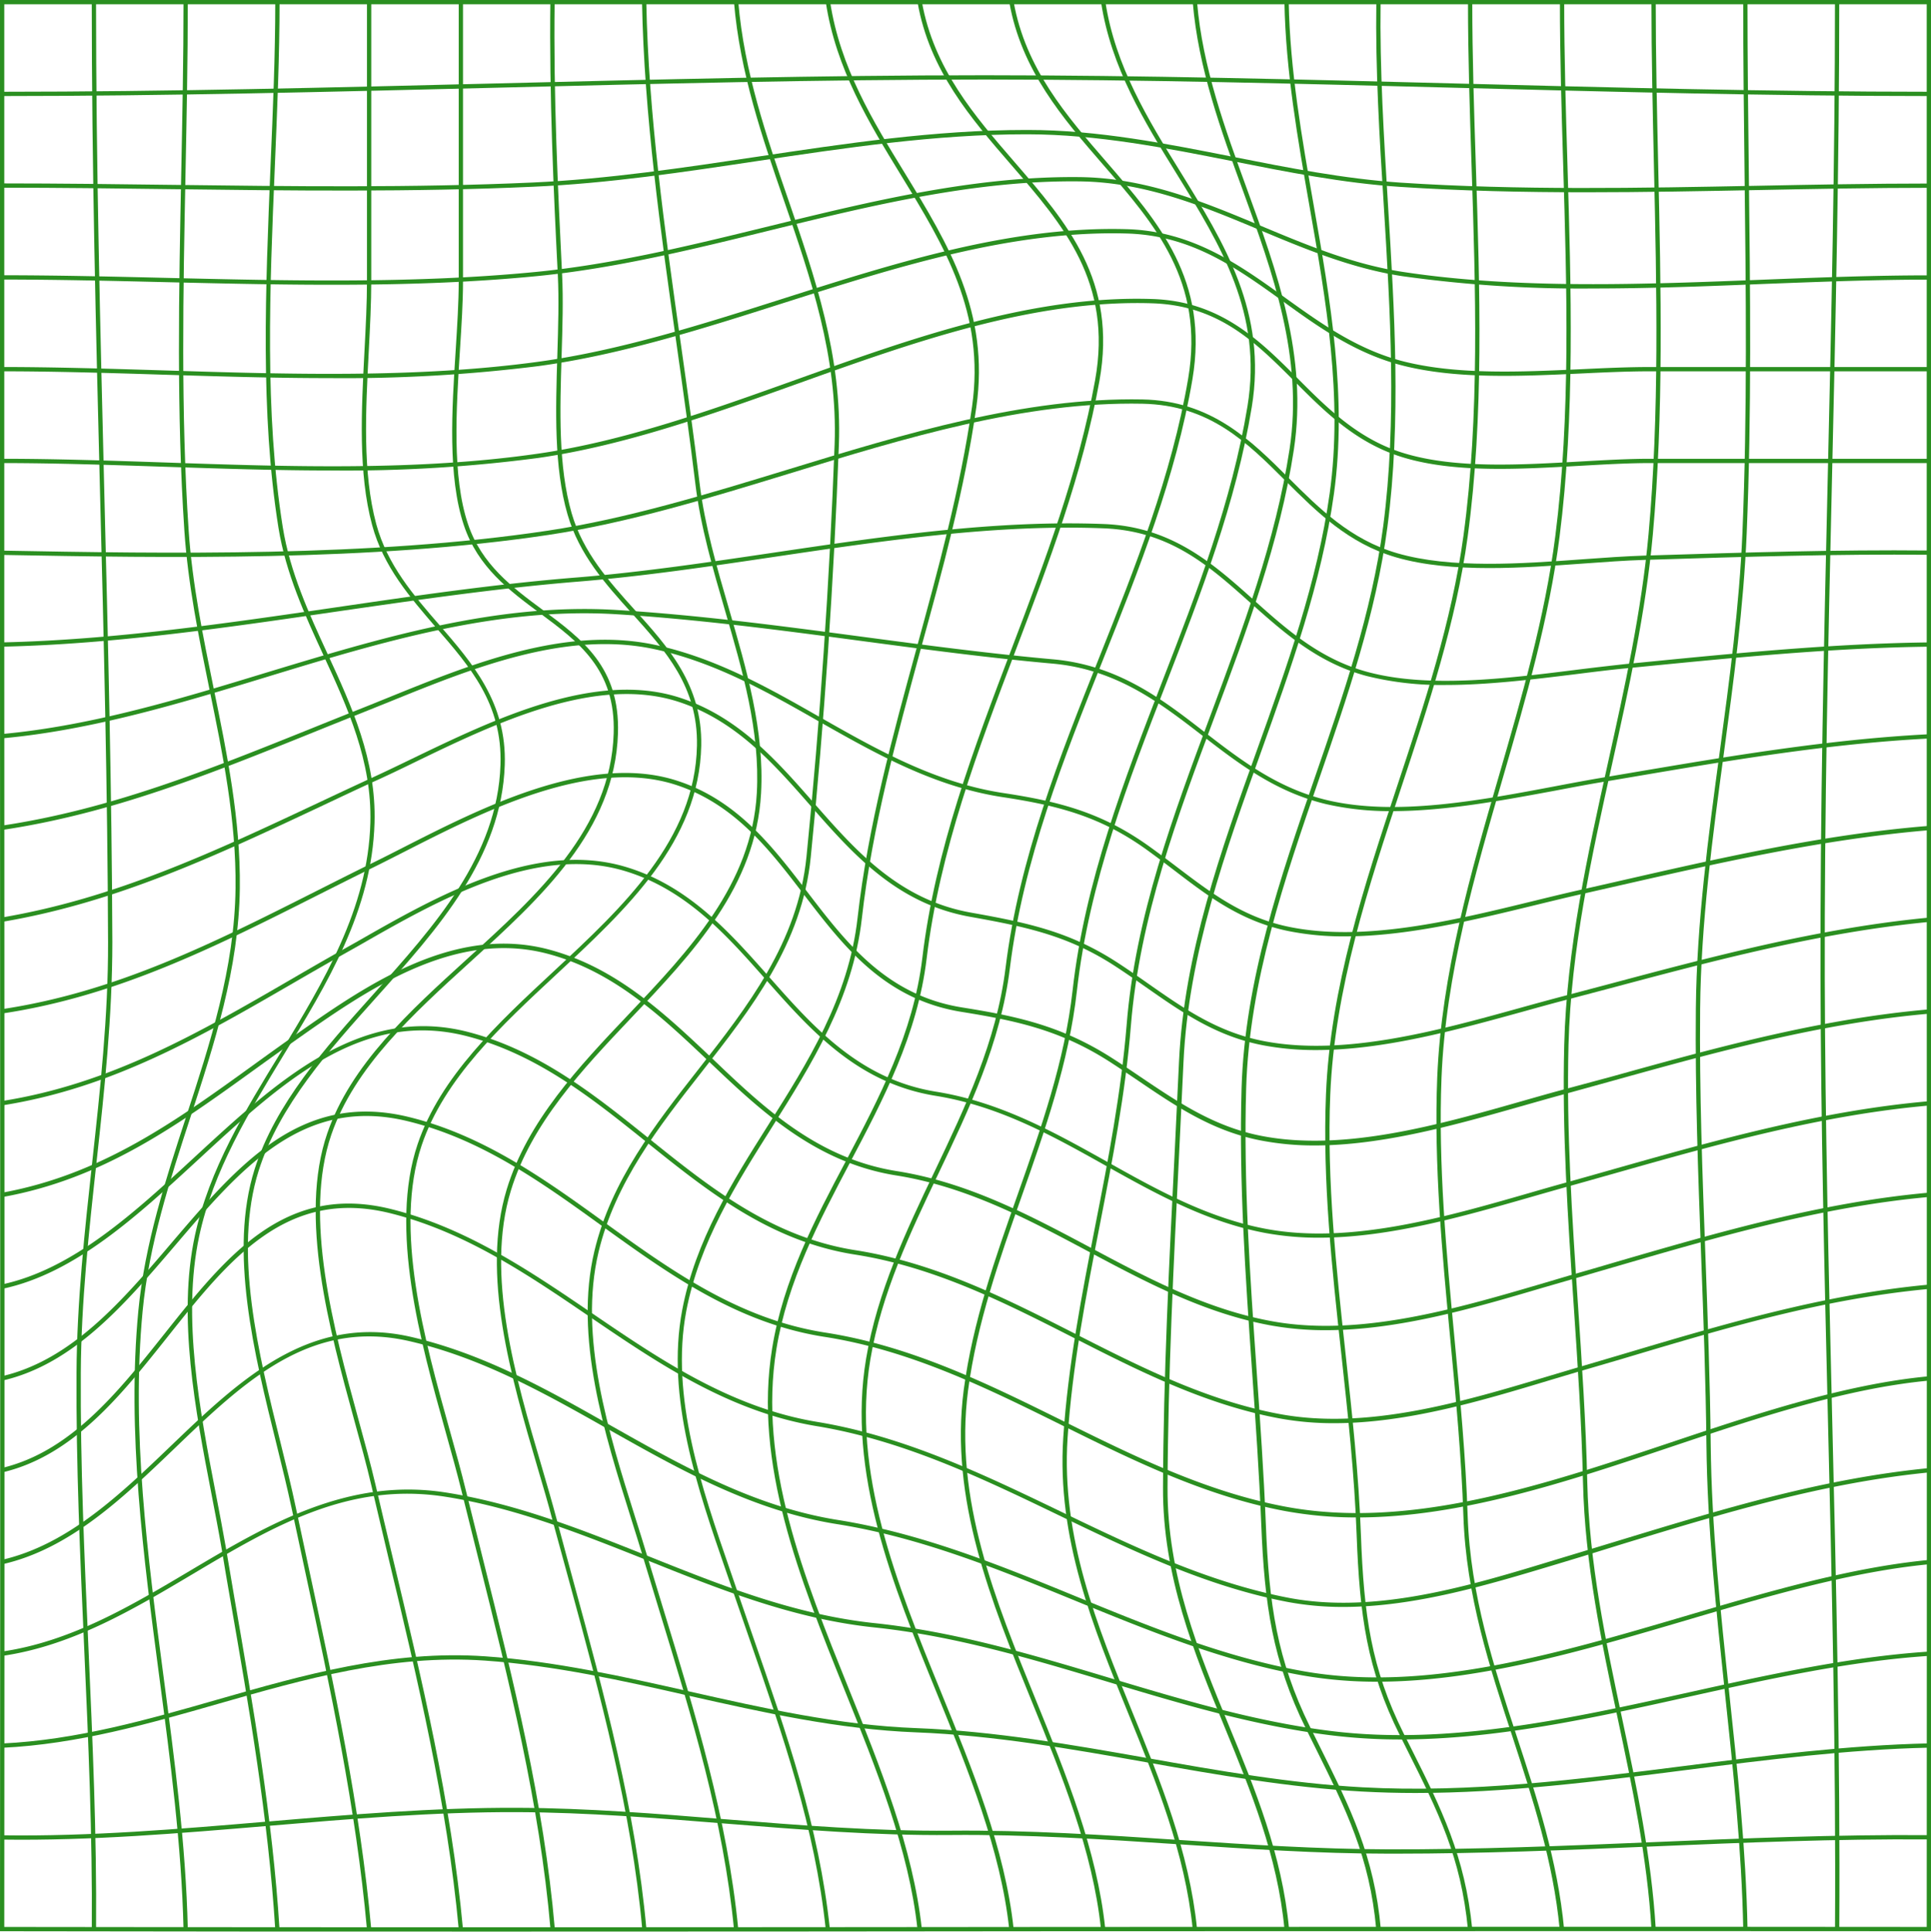 <?xml version="1.0" encoding="UTF-8" standalone="no"?><svg xmlns="http://www.w3.org/2000/svg" xmlns:xlink="http://www.w3.org/1999/xlink" data-name="Layer 1" fill="#2a8f20" height="451.1" preserveAspectRatio="xMidYMid meet" version="1" viewBox="30.5 30.5 451.0 451.1" width="451" zoomAndPan="magnify"><g id="change1_1"><path d="M148,481.58c-39,0-78.13,0-117-.08h-.5V481c.08-100,.05-201.67,0-300q0-75,0-150v-.5h451V31q0,75,0,150c0,98.33,0,200,0,300v.5H481c-66.9-.05-134.92,0-200.69,0C236.77,481.55,192.44,481.58,148,481.58ZM31.5,480.5c82.94.13,167.26.08,248.8,0,65.62,0,133.46-.08,200.2,0,.06-99.84,0-201.34,0-299.5q0-74.75,0-149.5H31.5q0,74.75,0,149.5C31.55,279.17,31.58,380.66,31.5,480.5Z"/></g><g id="change1_2"><path d="M481,52.93c-36.81,0-74.2-1-110.35-1.93s-73.44-1.93-110.14-1.93c-38.21,0-77.07,1-114.66,1.93S69.3,52.93,31,52.93v-1c38.29,0,77.2-1,114.82-1.93s76.47-1.93,114.69-1.93c36.71,0,74.05,1,110.16,1.93S444.21,51.93,481,51.93Z"/></g><g id="change1_3"><path d="M400.93,75.4c-14.55,0-29.12-.31-43.46-1.26-13.26-.87-26.39-3.48-39.09-6-15.48-3.07-31.5-6.24-47.78-6.28h-.49c-21.09,0-42.26,3.18-62.75,6.25-17.09,2.57-34.77,5.23-52.35,6-28,1.28-56.7.91-84.43.56-13-.17-26.42-.34-39.58-.34v-1c13.17,0,26.6.17,39.59.34,27.72.35,56.37.72,84.38-.55,17.52-.8,35.17-3.45,52.25-6,20.51-3.08,41.72-6.27,62.89-6.27h.49c16.38,0,32.44,3.22,48,6.3,12.67,2.51,25.77,5.1,39,6,27.58,1.82,56,1.27,83.56.73,13.12-.26,26.68-.52,39.9-.52v1c-13.21,0-26.77.26-39.88.52S414.41,75.4,400.93,75.4Z"/></g><g id="change1_4"><path d="M402.61,97.87A299.77,299.77,0,0,1,358.08,95c-11.87-1.8-22.78-6.36-33.34-10.78-13.11-5.49-26.68-11.16-41.94-11.36-24.42-.33-48.91,5.67-72.56,11.47C192.42,88.71,174,93.23,155.7,95c-28.38,2.77-57.91,2.07-86.46,1.39-12.59-.3-25.6-.61-38.24-.61v-1c12.65,0,25.67.31,38.27.61,28.52.68,58,1.38,86.33-1.38,18.23-1.78,36.62-6.29,54.41-10.65,23.71-5.81,48.2-11.81,72.8-11.5,15.46.2,29.11,5.91,42.32,11.44,10.5,4.39,21.36,8.93,33.1,10.71,26.9,4.07,56.13,2.91,84.4,1.79,12.74-.5,25.9-1,38.37-1v1c-12.45,0-25.6.52-38.33,1C429.42,97.34,416,97.87,402.61,97.87Z"/></g><g id="change1_5"><path d="M107.47,118.8c-13,0-25.94-.4-38.74-.8-12.46-.39-25.35-.79-37.73-.79v-1c12.4,0,25.29.41,37.76.79,29,.91,59.05,1.84,87.33-2,19-2.58,38.48-8.77,57.27-14.75,26.21-8.35,53.33-17,80.29-16.23,15.35.43,26.36,8.34,37,16,8.45,6.07,17.18,12.34,28.14,15,12.38,3,26.8,2.35,40.75,1.71,5.71-.27,11.1-.52,16.29-.52H481v1H415.83c-5.17,0-10.55.25-16.25.52-14,.64-28.5,1.31-41-1.74-11.14-2.71-20-9-28.48-15.16-11-7.91-21.41-15.38-36.44-15.8-26.84-.76-53.84,7.86-80,16.18-18.83,6-38.3,12.2-57.44,14.79A364.83,364.83,0,0,1,107.47,118.8Z"/></g><g id="change1_6"><path d="M108,140.37c-13,0-26.17-.44-39.08-.87-12.54-.42-25.49-.86-37.9-.86v-1c12.42,0,25.39.44,37.93.86,29,1,59.05,2,87.15-2.05,20.11-2.88,40.57-10.21,60.35-17.29,27.12-9.71,55.14-19.75,83.22-18.83,15.93.53,25.06,9.68,33.89,18.52,7.07,7.09,14.38,14.42,25.26,17.61,11.77,3.46,26.47,2.63,40.69,1.82,5.8-.33,11.27-.64,16.34-.64H481v1H415.83c-5,0-10.5.31-16.28.64-14.31.81-29.1,1.65-41-1.86-11.12-3.26-18.53-10.68-25.69-17.86-9.09-9.11-17.67-17.72-33.21-18.23-27.85-.91-55.82,9.09-82.85,18.77-19.83,7.1-40.34,14.44-60.55,17.34A342.4,342.4,0,0,1,108,140.37Z"/></g><g id="change1_7"><path d="M378.37,163.16c-7.75,0-15.28-.61-21.82-2.51C345.39,157.4,338,150,330.8,142.84c-9.14-9.13-17.79-17.75-33.5-18.06-27.41-.55-55.4,8-82.47,16.32-18.52,5.67-37.66,11.53-56.25,14.32-41.37,6.21-89.18,5.36-127.6,4.67l0-1c38.38.69,86.14,1.54,127.43-4.66,18.51-2.78,37.62-8.63,56.1-14.28,27.16-8.32,55.26-16.89,82.79-16.37,16.12.32,25.31,9.49,34.19,18.35,7.08,7.07,14.41,14.38,25.32,17.56,12.55,3.65,28.9,2.47,43.33,1.42,5.08-.37,9.88-.71,14.35-.86l2.08-.06c21.11-.66,42.93-1.34,64.43-1.13v1c-21.48-.21-43.29.47-64.38,1.13l-2.09.06c-4.45.14-9.24.49-14.31.86C393.19,162.62,385.68,163.16,378.37,163.16Z"/></g><g id="change1_8"><path d="M368.21,190.46a72.09,72.09,0,0,1-18.58-2.11c-11.38-3.06-19.31-10.16-27-17-9.68-8.67-18.83-16.85-34.32-17.47-25.27-1-51.57,2.9-77,6.67-15.11,2.24-30.74,4.56-45.82,5.78-18.81,1.53-37.94,4.33-56.44,7-25.58,3.74-52,7.61-78.07,8.19l0-1c26-.58,52.4-4.44,77.94-8.18,18.52-2.71,37.67-5.51,56.51-7,15-1.22,30.66-3.54,45.76-5.78,25.47-3.77,51.81-7.68,77.18-6.68,15.85.63,25.56,9.32,34.95,17.73,7.58,6.78,15.42,13.8,26.57,16.81,14.19,3.82,32.27,1.56,48.21-.43,4.27-.54,8.3-1,12.13-1.42l4.57-.45c21.63-2.13,44-4.33,66.2-4.6l0,1c-22.17.27-44.51,2.47-66.12,4.6l-4.57.45c-3.82.37-7.84.87-12.11,1.41C388.57,189.16,378.13,190.46,368.21,190.46Z"/></g><g id="change1_9"><path d="M355.7,219.92a67,67,0,0,1-15.46-1.63c-11.82-2.81-20.55-9.55-29-16.07-9.82-7.58-20-15.42-34.91-16.75s-30-3.34-44.57-5.28c-18.77-2.5-38.19-5.07-57.32-6.25-28-1.7-55.2,6.59-81.53,14.62C72.85,194.68,52.1,201,31.05,202.92l-.09-1C51.9,200,72.6,193.71,92.62,187.6c26.42-8,53.74-16.38,81.88-14.65,19.17,1.17,38.6,3.75,57.39,6.25,14.59,1.94,29.68,3.94,44.53,5.27,15.22,1.36,25.5,9.29,35.43,17,8.36,6.45,17,13.13,28.62,15.89,16,3.79,35.72.07,53.13-3.22,3.84-.73,7.46-1.41,10.95-2l6.91-1.17c22.63-3.83,46-7.8,69.51-9l0,1c-23.42,1.2-46.79,5.16-69.39,9l-6.92,1.17c-3.47.58-7.09,1.27-10.93,2C381.55,217.39,368.17,219.92,355.7,219.92Z"/></g><g id="change1_10"><path d="M344.58,249.17a65,65,0,0,1-13.36-1.28c-10.88-2.27-18.44-8-26.45-14.13-2.15-1.64-4.38-3.33-6.7-5-10.55-7.5-20.2-10.11-33.29-12.09-16.12-2.43-29.86-10.24-43.16-17.78-12-6.84-24.48-13.91-38.55-16.85-20.59-4.3-42.39,4.55-61.63,12.36l-6.82,2.74q-5.58,2.22-11.11,4.46c-24.09,9.71-46.84,18.87-72.42,22.71l-.15-1c25.46-3.82,48.16-13,72.19-22.65q5.53-2.24,11.12-4.46c2.24-.88,4.51-1.81,6.81-2.74,19.37-7.86,41.33-16.77,62.21-12.41,14.23,3,26.74,10.08,38.85,17,13.21,7.5,26.87,15.26,42.8,17.66,13.25,2,23,4.65,33.73,12.26,2.33,1.66,4.57,3.36,6.73,5,7.91,6,15.39,11.72,26,13.94,17.59,3.68,38.68-1.45,57.29-6,3.63-.89,7.05-1.72,10.37-2.47l9.06-2.06c23.62-5.39,48-11,72.8-13l.09,1c-24.7,2.08-49.08,7.64-72.66,13l-9.06,2.06c-3.32.75-6.74,1.59-10.36,2.47C374.74,245.36,359.09,249.17,344.58,249.17Z"/></g><g id="change1_11"><path d="M337.94,275.72a65.56,65.56,0,0,1-12.53-1.13c-10.92-2.13-18.86-7.68-27.27-13.56-2.25-1.58-4.58-3.2-7-4.78-10.93-7.15-20.56-9.25-34-11.64-17.26-3.07-27.49-14.73-37.38-26-8.55-9.76-17.39-19.84-30.74-24.2-19.34-6.32-42.9,5-61.82,14.18-3,1.47-5.89,2.85-8.61,4.09-4.43,2-8.83,4.11-13.22,6.17-24.53,11.53-47.7,22.42-74.3,26.92l-.17-1c26.47-4.48,49.58-15.34,74.05-26.84,4.38-2.06,8.79-4.13,13.22-6.16,2.71-1.25,5.57-2.63,8.59-4.09,19.09-9.21,42.84-20.68,62.57-14.23,13.61,4.44,22.55,14.63,31.19,24.49,9.77,11.15,19.88,22.68,36.79,25.69,13.56,2.41,23.27,4.53,34.37,11.79,2.42,1.58,4.75,3.21,7,4.79,8.32,5.82,16.18,11.31,26.9,13.4,18.83,3.66,40.83-2.43,60.23-7.81,3.35-.93,6.52-1.8,9.61-2.61l11-2.91c24.09-6.42,49-13.06,74.53-15.48l.1,1c-25.44,2.42-50.32,9.05-74.37,15.46l-11,2.9c-3.09.81-6.25,1.69-9.6,2.62C370.75,271,353.77,275.72,337.94,275.72Z"/></g><g id="change1_12"><path d="M337.52,298A65.71,65.71,0,0,1,325,296.84c-11.23-2.16-19.72-7.89-28.72-14-2.19-1.48-4.45-3-6.75-4.48-11.65-7.44-22.07-9.56-34.48-11.56-18.06-2.92-27.59-15.37-36.81-27.41-7.94-10.38-16.15-21.11-29.82-25.58-20-6.53-45,6.2-63.24,15.48-2.49,1.27-4.89,2.49-7.15,3.61-4.4,2.16-8.82,4.39-13.1,6.54-24.15,12.18-47,23.69-73.82,27.73l-.15-1c26.69-4,49.44-15.49,73.52-27.63,4.28-2.16,8.7-4.39,13.1-6.55,2.27-1.11,4.66-2.33,7.15-3.6,18.42-9.37,43.65-22.2,64-15.54,14,4.56,22.27,15.42,30.31,25.92,9.1,11.89,18.5,24.18,36.17,27,12.52,2,23,4.17,34.85,11.71,2.32,1.48,4.59,3,6.78,4.49,8.91,6,17.32,11.69,28.35,13.81,19.23,3.71,41.43-2.61,61-8.19,3-.86,5.93-1.69,8.77-2.46L406.62,282c24-6.67,48.8-13.56,74.33-15.77l.09,1c-25.45,2.21-50.21,9.09-74.15,15.74q-5.82,1.62-11.66,3.22c-2.83.77-5.76,1.61-8.76,2.46C370.9,293.07,353.67,298,337.52,298Z"/></g><g id="change1_13"><path d="M338.57,319.54a68.25,68.25,0,0,1-12.43-1.08c-13.86-2.57-25.88-9.3-37.5-15.8-12.17-6.82-24.76-13.87-39.6-16.25-18.26-2.94-29.13-15.23-39.64-27.11-9.14-10.35-18.6-21.05-32.89-25.37-20.79-6.29-43.68,6.8-62.07,17.33l-4,2.25q-5.55,3.15-11,6.31c-22,12.74-42.72,24.77-68.41,28.82l-.16-1c25.51-4,46.18-16,68.07-28.69,3.62-2.11,7.27-4.22,11-6.32l4-2.25C132.5,239.77,155.6,226.56,176.8,233c14.56,4.41,24.11,15.21,33.35,25.66,10.39,11.76,21.14,23.91,39,26.79,15,2.41,27.68,9.51,39.93,16.36,11.55,6.47,23.49,13.15,37.2,15.69,19.6,3.64,41.84-2.76,61.46-8.41,2.72-.79,5.39-1.56,8-2.28q5.7-1.59,11.35-3.2c23.81-6.74,48.43-13.71,73.82-15.93l.09,1c-25.3,2.22-49.87,9.17-73.64,15.91-3.77,1.06-7.55,2.14-11.35,3.19q-3.9,1.1-8,2.28C372.37,314.54,355,319.54,338.57,319.54Z"/></g><g id="change1_14"><path d="M340.15,341.14a71.83,71.83,0,0,1-12.55-1.06c-15.63-2.79-29.5-10.18-42.91-17.33-13.95-7.44-28.37-15.13-44.88-17.75C221,302,208.25,290,196,278.33c-10.88-10.31-22.13-21-37.54-25.08-22-5.85-42.65,8.7-59.24,20.4-3,2.13-6,4.28-8.93,6.39-18.35,13.25-35.68,25.77-59.17,30l-.17-1c23.25-4.22,40.5-16.67,58.76-29.85q4.39-3.18,8.93-6.4c16.76-11.82,37.61-26.52,60.08-20.54,15.65,4.17,27,14.92,38,25.31C208.83,289.14,221.42,301.07,240,304c16.68,2.65,31.17,10.38,45.19,17.85,13.34,7.12,27.15,14.48,42.62,17.24,20.31,3.62,42.72-2.93,62.49-8.72l6.74-2q5.53-1.57,11-3.19c23.5-6.83,47.79-13.9,72.91-16.15l.09,1c-25,2.25-49.27,9.3-72.72,16.12q-5.51,1.6-11,3.2l-6.74,1.95C374.66,336,357.07,341.14,340.15,341.14Z"/></g><g id="change1_15"><path d="M342.11,362.86a69.9,69.9,0,0,1-13-1.16c-17.28-3.24-32.86-11.16-47.93-18.83-15.92-8.1-32.39-16.48-51-19.39-19.84-3.1-34.5-14.88-48.67-26.26-12.53-10.07-25.49-20.48-41.92-24.73-24.67-6.38-43.21,10.74-62.85,28.88-14.12,13-28.71,26.53-45.69,30.11l-.21-1c16.71-3.53,31.21-16.92,45.22-29.86,19-17.52,38.58-35.64,63.78-29.12,16.64,4.31,29.68,14.79,42.29,24.92,14.08,11.3,28.63,23,48.2,26.05,18.72,2.94,35.26,11.35,51.26,19.49,15,7.63,30.52,15.53,47.66,18.74,20.57,3.86,43.08-2.88,62.93-8.83l6.08-1.81L409,346.89C432.17,340,456.11,332.8,481,330.5l.09,1c-24.75,2.29-47.58,9.12-71.75,16.35L398.57,351l-6.07,1.81C376.64,357.6,359.09,362.86,342.11,362.86Z"/></g><g id="change1_16"><path d="M347.51,384.87a92.21,92.21,0,0,1-17.16-1.55c-18.57-3.52-35.49-11.89-51.86-20-17.39-8.6-35.37-17.5-55.4-20.62-20.47-3.18-36.5-14.74-52-25.91-13.84-10-28.16-20.31-45.51-24.49-24.39-5.88-38.91,11.14-54.28,29.16C59.72,335,47.76,349.07,31.08,352.91l-.22-1c16.35-3.76,28.21-17.66,39.67-31.11,15.58-18.26,30.28-35.51,55.27-29.49,17.55,4.24,32,14.62,45.87,24.65,15.41,11.11,31.34,22.6,51.57,25.74s38.24,12.08,55.7,20.72c16.3,8.06,33.16,16.41,51.6,19.9,29.07,5.5,60-4.86,89.93-14.88,20.08-6.73,40.85-13.69,60.49-15.53l.09,1c-19.53,1.83-40.24,8.77-60.26,15.48C396.55,376.53,371.63,384.87,347.51,384.87Z"/></g><g id="change1_17"><path d="M344.25,405.77a69.52,69.52,0,0,1-13.14-1.19c-19-3.66-36.44-12.08-53.32-20.22-17.81-8.58-36.23-17.46-56.48-20.8-20.5-3.38-37.09-14.68-53.14-25.6-14.3-9.74-29.1-19.81-46.55-24.14-24.26-6-37.74,10.95-52,28.9-10.83,13.61-22,27.7-38.49,31.61l-.23-1C47,369.52,58.09,355.58,68.82,342.1c14.48-18.21,28.16-35.42,53-29.25,17.62,4.37,32.49,14.49,46.88,24.28,15.95,10.86,32.45,22.1,52.73,25.44s38.88,12.28,56.75,20.89c16.83,8.11,34.24,16.5,53.08,20.14,20.55,4,42.92-2.86,62.66-8.88l5.72-1.73,9.87-3c24-7.3,46.71-14.2,71.4-16.63l.09,1c-24.58,2.43-47.23,9.31-71.2,16.6L400,394l-5.72,1.73C378.53,400.47,361.13,405.77,344.25,405.77Z"/></g><g id="change1_18"><path d="M352.18,423.23a100.25,100.25,0,0,1-17.59-1.49c-18.51-3.31-36-10.49-52.95-17.42-17.75-7.27-36.1-14.79-55.65-17.89-19.73-3.13-36.72-12.74-53.15-22-14.65-8.29-29.79-16.86-46.77-20.74-23.17-5.3-38.66,9.54-55,25.25-11.93,11.43-24.26,23.25-39.92,26.84l-.23-1c15.4-3.53,27.63-15.25,39.46-26.59,15.86-15.21,32.27-30.93,56-25.51,17.12,3.92,32.33,12.52,47,20.85,16.36,9.25,33.27,18.82,52.82,21.93S264.22,396.1,282,403.39c16.88,6.92,34.35,14.07,52.75,17.36,28.53,5.11,59.25-4,89-12.74,19-5.62,38.73-11.44,57.21-13.21l.1,1c-18.39,1.76-38,7.56-57,13.17C400.19,416,375.72,423.23,352.18,423.23Z"/></g><g id="change1_19"><path d="M357.46,436.72a132.15,132.15,0,0,1-16.29-1c-17.77-2.2-35.06-7.39-51.79-12.42-17.63-5.3-35.87-10.78-54.71-12.75s-36.23-8.94-53-15.67c-15.1-6-30.7-12.28-47.24-14.86-22.57-3.52-40.3,7-59.08,18.17-13.75,8.18-28,16.63-44.23,19l-.15-1c16.07-2.32,30.2-10.72,43.87-18.85,18.11-10.75,36.83-21.87,59.74-18.3,16.65,2.6,32.31,8.87,47.46,14.92,16.76,6.71,34.09,13.64,52.79,15.6,18.92,2,37.21,7.48,54.89,12.8,16.69,5,33.94,10.19,51.63,12.38,27.5,3.41,56-2.9,83.52-9,18.49-4.1,37.62-8.34,56.14-9.54l.07,1c-18.45,1.19-37.54,5.42-56,9.51C402.8,431.66,380,436.72,357.46,436.72Z"/></g><g id="change1_20"><path d="M361.07,449.22q-6.22,0-12.44-.34c-17-.93-33.92-3.92-50.3-6.82-17.53-3.1-35.65-6.3-53.85-7s-35.82-4.67-53-8.53C176,423,160,419.43,143.76,418.3c-21.79-1.52-42.3,4.37-62.14,10.05-16.24,4.66-33,9.48-50.59,10.31l-.05-1c17.45-.82,34.18-5.62,50.36-10.27,19.92-5.71,40.52-11.62,62.49-10.09,16.31,1.14,32.37,4.76,47.91,8.26,17.09,3.85,34.76,7.84,52.78,8.51,18.27.69,36.42,3.9,54,7,16.35,2.9,33.26,5.89,50.18,6.82,25.21,1.38,50.68-1.86,75.32-5,18.65-2.37,37.93-4.83,57-5.26l0,1c-19,.43-38.27,2.88-56.9,5.25C403.49,446.52,382.26,449.22,361.07,449.22Z"/></g><g id="change1_21"><path d="M356.57,463.39h-1.84c-16.33,0-32.88-1.13-48.88-2.19-17.44-1.15-35.47-2.34-53.31-2.17-17.64.16-35.43-1.28-52.64-2.67-15.85-1.28-32.23-2.6-48.42-2.67-19.64-.08-39.43,1.6-58.59,3.23C72.65,458.62,51.72,460.4,31,460.1v-1c20.67.3,41.57-1.48,61.78-3.19,19.18-1.63,39-3.31,58.68-3.23,16.23.07,32.63,1.39,48.5,2.68,17.19,1.39,35,2.82,52.56,2.66,17.84-.17,35.91,1,53.38,2.17,16,1.06,32.51,2.15,48.81,2.19,20.56.06,41.38-.82,61.54-1.67,21.21-.89,43.13-1.81,64.74-1.65v1c-21.59-.16-43.5.76-64.7,1.65C396.74,462.54,376.53,463.39,356.57,463.39Z"/></g><g id="change1_22"><path d="M52.94,481h-1c.17-21.89-.82-44.13-1.78-65.64-.94-21.07-1.91-42.86-1.79-64.34.09-16.51,1.92-33.14,3.68-49.22,1.84-16.75,3.74-34.08,3.69-51.3-.12-35.28-1-71.15-1.9-105.84C52.9,107.44,51.93,68.93,51.93,31h1c0,37.92,1,76.42,1.91,113.66.87,34.69,1.78,70.57,1.9,105.86,0,17.27-1.85,34.63-3.7,51.41-1.76,16.06-3.58,32.66-3.67,49.12-.12,21.45.85,43.23,1.79,64.29C52.12,436.86,53.11,459.11,52.94,481Z"/></g><g id="change1_23"><path d="M73.36,481c-.45-19.52-3.1-39.57-5.67-59C64,394,60.12,364.89,62.81,336.62c1.5-15.7,6.41-30.75,11.16-45.31,5.57-17.06,11.32-34.71,11.54-53.38.19-15.87-3-31.44-6.1-46.5-2.46-12-5-24.41-5.85-37-1.85-27.59-1.28-56-.73-83.57.26-13.12.53-26.68.53-39.9h1c0,13.23-.27,26.8-.53,39.92-.55,27.5-1.12,55.94.73,83.48.84,12.48,3.38,24.86,5.83,36.83,3.1,15.11,6.31,30.73,6.12,46.71-.22,18.83-6,36.55-11.59,53.68-4.73,14.51-9.62,29.51-11.11,45.1-2.68,28.15,1.16,57.16,4.87,85.22,2.57,19.41,5.23,39.49,5.68,59.06Z"/></g><g id="change1_24"><path d="M94.78,481c-1.63-26-6.14-51.91-10.51-77-.68-3.93-1.37-7.87-2-11.81-.72-4.21-1.55-8.49-2.42-13-3.72-19.27-7.93-41.1-3.84-60.1,3.33-15.48,11.78-29.32,20-42.71C106,259.84,116.45,242.74,117,222.66c.4-14.47-5.37-27-10.94-39.11-4.33-9.4-8.81-19.12-10.53-29.84-4.28-26.77-3-56.06-1.85-84.39C94.25,56,94.79,43.4,94.79,31h1c0,12.42-.54,25-1.1,38.36-1.19,28.28-2.42,57.52,1.84,84.19,1.69,10.58,6.14,20.24,10.44,29.58,5.63,12.22,11.45,24.85,11,39.55-.57,20.35-11.08,37.57-21.24,54.22C88.64,290.22,80.24,304,77,319.3c-4,18.8.14,40.53,3.84,59.7.88,4.54,1.7,8.82,2.43,13q1,5.91,2,11.81C89.63,429,94.15,454.93,95.78,481Z"/></g><g id="change1_25"><path d="M116.2,481c-2.54-28.24-8.57-56.29-14.41-83.43q-1.61-7.44-3.19-14.9c-1-4.67-2.22-9.66-3.53-14.94-5.23-21.11-11.17-45-5.11-64.17,4.88-15.39,16.5-28.35,27.75-40.89,14.24-15.87,29-32.29,29.68-53.57.48-14.16-7.07-22.86-15.07-32.07-6-7-12.28-14.14-14.91-23.92-3.27-12.13-2.51-26.67-1.78-40.73.3-5.73.58-11.14.58-16.23V31h1V96.17c0,5.11-.28,10.54-.58,16.28-.73,14-1.48,28.44,1.74,40.42,2.58,9.56,8.74,16.66,14.7,23.52,7.78,9,15.81,18.21,15.32,32.76-.73,21.65-15.58,38.2-29.94,54.21-11.17,12.46-22.73,25.34-27.53,40.52-6,18.87-.08,42.65,5.12,63.63,1.32,5.29,2.55,10.29,3.54,15q1.58,7.47,3.19,14.9c5.84,27.16,11.88,55.25,14.43,83.55Z"/></g><g id="change1_26"><path d="M137.64,481c-2.72-29.44-9.69-58.58-16.43-86.76q-2-8.46-4-16.93c-1.09-4.7-2.5-9.82-4-15.24-5.78-21.11-13-47.37-6.27-66.92,5.48-16,19.23-28.5,32.52-40.58C156,239.54,173.14,224,173.83,201.75c.47-14.92-8.15-21.32-17.28-28.09-7.1-5.27-14.45-10.72-17.71-20.5-3.8-11.36-2.8-27-1.91-40.89.36-5.78.71-11.24.71-16.1V31h1V96.17c0,4.89-.35,10.37-.72,16.16-.87,13.75-1.87,29.34,1.87,40.52,3.16,9.47,10.38,14.83,17.36,20,9.34,6.93,18.17,13.48,17.68,28.92-.71,22.66-18,38.36-34.69,53.55-13.2,12-26.85,24.42-32.26,40.17-6.6,19.26.55,45.36,6.29,66.33,1.49,5.43,2.9,10.57,4,15.28,1.31,5.65,2.66,11.29,4,16.93,6.75,28.21,13.73,57.39,16.45,86.9Z"/></g><g id="change1_27"><path d="M159.07,481c-2.52-29.25-9.73-58.06-16.7-85.93q-2-8-4-16.07c-1.08-4.41-2.41-9.17-3.82-14.21-5.88-21.06-13.2-47.26-6.51-67.1,5.31-15.75,18.74-28.24,31.73-40.31,16.26-15.13,33.08-30.77,33.51-52.75.26-13.73-7.29-22.1-15.28-31-6-6.66-12.23-13.56-14.95-23-3.19-11-2.78-24.35-2.38-37.22.2-6.64.4-12.91.11-18.75-1-19.57-2-41.74-1.74-63.72h1c-.3,22,.78,44.11,1.74,63.66.29,5.88.09,12.17-.11,18.83-.4,12.79-.81,26,2.34,36.92,2.66,9.19,8.8,16,14.73,22.58,7.77,8.62,15.81,17.53,15.54,31.66-.43,22.41-17.41,38.19-33.83,53.46-12.9,12-26.23,24.38-31.46,39.9-6.6,19.55.68,45.59,6.53,66.51,1.41,5,2.74,9.81,3.82,14.25q2,8,4,16.06c7,27.9,14.2,56.75,16.73,86.08Z"/></g><g id="change1_28"><path d="M180.5,481c-2.49-27.67-9.84-54.68-16.95-80.8q-2-7.31-4-14.64c-1-3.9-2.23-8-3.5-12.33-6.2-21.16-13.23-45.13-7.21-64.95,4.87-16,16.87-28.67,28.48-40.9,14.13-14.91,28.75-30.32,29.94-51.67.8-14.42-3.38-28.75-7.42-42.61-2.82-9.66-5.73-19.66-6.93-29.59-1.29-10.7-2.86-21.79-4.38-32.52-3.74-26.43-7.6-53.77-8.08-80l1,0c.48,26.17,4.34,53.48,8.07,79.88,1.52,10.73,3.09,21.83,4.38,32.54,1.19,9.85,4.09,19.81,6.9,29.43,4.06,13.94,8.27,28.36,7.45,42.94-1.2,21.72-15.95,37.27-30.21,52.3-11.52,12.16-23.44,24.72-28.24,40.52-5.94,19.52,1,43.35,7.21,64.37,1.27,4.34,2.47,8.44,3.51,12.35,1.3,4.89,2.63,9.77,3.95,14.64,7.13,26.16,14.49,53.22,17,81Z"/></g><g id="change1_29"><path d="M201.93,481.05c-2.51-25.65-9.74-49.27-17.4-74.28q-1.91-6.21-3.79-12.46c-.89-3-1.85-6-2.83-9.14-6.27-19.91-13.37-42.47-8.58-62.51,3.93-16.46,14.26-29.63,24.24-42.37,11.45-14.6,23.28-29.69,25.29-49.71,3.17-31.58,5.37-64,6.57-96.24.76-20.55-5.62-39-11.79-56.91C208.57,62.72,203.32,47.51,201.93,31l1-.09c1.38,16.36,6.6,31.51,11.66,46.16,6.2,18,12.6,36.53,11.84,57.27-1.2,32.3-3.41,64.7-6.57,96.3-2,20.31-14,35.52-25.5,50.23-9.92,12.65-20.18,25.73-24.06,42-4.72,19.76,2.33,42.19,8.56,62,1,3.13,1.95,6.19,2.84,9.15q1.88,6.25,3.79,12.46c7.33,23.95,14.92,48.72,17.43,74.47Z"/></g><g id="change1_30"><path d="M223.36,481.07c-2.52-23.77-10-45.25-17.88-68q-1.8-5.16-3.58-10.37c-.59-1.72-1.2-3.47-1.81-5.24-6.61-19.09-14.1-40.72-10.26-61,3.08-16.25,11.73-30,20.1-43.24,9.23-14.62,18.77-29.75,20.86-48.34,2.43-21.52,8.21-42.59,13.79-63,5-18.31,10.21-37.24,12.95-56.42,3.1-21.81-6.45-37.45-16.57-54-7.48-12.24-15.22-24.9-17.58-40.4l1-.15c2.33,15.3,10,27.87,17.44,40,10.21,16.72,19.86,32.52,16.71,54.68-2.74,19.24-7.94,38.21-13,56.55C240,202.51,234.21,223.54,231.79,245c-2.13,18.81-11.73,34-21,48.76-8.32,13.18-16.92,26.82-20,42.88-3.8,20,3.65,41.54,10.22,60.52q.92,2.64,1.8,5.24,1.78,5.21,3.58,10.36c7.92,22.8,15.4,44.33,17.93,68.22Z"/></g><g id="change1_31"><path d="M244.79,481.07c-2-18.69-9.7-37.69-17.1-56.07-10.44-25.92-21.23-52.73-16.85-79.63,2.6-16,10-30.12,17.26-43.79,7.72-14.64,15.7-29.79,17.81-47.3,3-25.3,12.13-49.27,20.93-72.45,7.64-20.13,15.55-41,19.43-62.54,4.12-22.88-7.43-36.23-19.67-50.38-9.32-10.77-19-21.92-21.79-37.84l1-.17c2.79,15.65,12.34,26.69,21.57,37.36,12.39,14.33,24.1,27.86,19.9,51.21-3.91,21.68-11.83,42.54-19.49,62.72-8.77,23.12-17.85,47-20.87,72.21-2.13,17.69-10.15,32.92-17.92,47.65-7.17,13.6-14.58,27.66-17.16,43.48-4.33,26.62,6.41,53.3,16.8,79.1,7.43,18.44,15.11,37.5,17.16,56.33Z"/></g><g id="change1_32"><path d="M266.21,481c-2-18.5-9.58-37.11-16.91-55.1-10.32-25.32-21-51.51-16.51-78.14,2.63-15.66,9.42-29.92,16-43.71,7.1-14.9,14.44-30.31,16.57-47.55,3.13-25.43,12.66-49.35,21.88-72.48,8.33-20.91,16.94-42.53,20.77-65.14s-7.72-35.93-19.94-50c-9.35-10.79-19-21.95-21.83-37.81l1-.17c2.77,15.58,12.35,26.63,21.61,37.32C301.21,82.52,312.9,96,309,119.09c-3.84,22.72-12.48,44.38-20.83,65.34-9.19,23.07-18.7,46.93-21.81,72.23-2.15,17.4-9.53,32.88-16.66,47.86-6.54,13.72-13.31,27.92-15.92,43.45-4.42,26.35,6.19,52.4,16.46,77.59,7.35,18.06,15,36.73,17,55.37Z"/></g><g id="change1_33"><path d="M287.64,481c-1.94-18.28-9.17-36-16.15-53.14-9.46-23.23-19.25-47.25-15.9-72.8,2.08-15.8,7.41-30.92,12.57-45.53,5.4-15.3,11-31.12,12.86-47.79,2.84-25.3,12.07-49.17,21-72.27,8-20.6,16.2-41.9,19.84-64.1,3.55-21.66-6.21-37.5-16.54-54.27C297.78,58.92,290,46.27,287.67,31.06l1-.15c2.28,15,10,27.57,17.51,39.71,10.43,16.93,20.29,32.92,16.68,54.95-3.66,22.3-11.92,43.66-19.9,64.31-8.9,23-18.11,46.84-20.94,72-1.88,16.78-7.49,32.66-12.9,48-5.15,14.57-10.46,29.63-12.52,45.33-3.32,25.29,6.41,49.18,15.83,72.29,7,17.2,14.26,35,16.21,53.41Z"/></g><g id="change1_34"><path d="M309.07,481.05c-1.8-17.9-8.54-34.44-15.07-50.45-8.2-20.12-16.69-40.93-15.17-64.33,1.09-16.75,4.35-33.5,7.51-49.71,3-15.2,6-30.93,7.29-46.64,2-25.35,11-49.34,19.65-72.54,7.45-20,15.16-40.62,18.41-62S327.75,94.1,320.79,75c-5.13-14.06-10.42-28.6-11.71-43.94l1-.09c1.28,15.21,6.56,29.68,11.66,43.68,7,19.25,14.25,39.14,10.95,60.87-3.26,21.51-11,42.21-18.46,62.23-8.64,23.13-17.57,47.06-19.6,72.27-1.26,15.77-4.33,31.52-7.3,46.75-3.15,16.18-6.41,32.9-7.49,49.59-1.5,23.16,6.94,43.87,15.1,63.89,6.55,16.06,13.32,32.68,15.14,50.72Z"/></g><g id="change1_35"><path d="M330.5,481.06c-1.6-17.1-7.91-32.45-14-47.28-7.1-17.29-14.45-35.17-14.37-55.89.1-26.08,1.44-52.77,2.74-78.58q.52-10.49,1-20.92c1.19-25.31,9.83-49.39,18.19-72.69,6.95-19.36,14.14-39.39,17-60,3.12-22.45-.87-45.15-4.73-67.11C333.6,63,330.78,46.93,330.49,31l1,0c.29,15.83,3.1,31.88,5.83,47.41,3.87,22,7.87,44.82,4.73,67.42-2.87,20.72-10.07,40.8-17,60.21-8.33,23.23-16.95,47.24-18.13,72.39q-.5,10.44-1,20.93c-1.29,25.8-2.63,52.48-2.73,78.53-.08,20.52,7.23,38.31,14.3,55.51,6.13,14.9,12.46,30.31,14.08,47.57Z"/></g><g id="change1_36"><path d="M351.93,481.06c-1.51-16.87-7.06-28-14.08-42.15-.77-1.54-1.56-3.11-2.35-4.74-7.8-15.84-9.68-29-10.42-47.64-.48-12-1.34-24.26-2.17-36.13-1.51-21.62-3.07-44-2.43-65.77.75-25.12,9.06-49.2,17.08-72.48,6.56-19,13.34-38.66,16-58.77,3.22-24.61,1.64-50.28.12-75.11-1-15.57-1.95-31.67-1.73-47.26h1c-.22,15.56.77,31.64,1.72,47.19,1.53,24.88,3.11,50.6-.12,75.3-2.64,20.21-9.43,39.91-16,59-8,23.22-16.28,47.22-17,72.19-.64,21.75.92,44.08,2.43,65.67.83,11.88,1.69,24.16,2.17,36.16.73,18.54,2.59,31.55,10.31,47.24l2.35,4.74c7.07,14.21,12.66,25.44,14.19,42.5Z"/></g><g id="change1_37"><path d="M373.35,481.06c-1.65-16.89-6.91-27.38-14.2-41.91l-1.74-3.49c-7.62-15.28-9.36-27.77-10.06-46.85-.51-14-2.06-28.25-3.57-42.05-2.17-19.88-4.41-40.44-3.59-60.64,1-24.94,9-49,16.68-72.21,6.26-18.87,12.72-38.38,15.43-58.27,3.8-27.94,2.83-57.77,1.89-86.62-.41-12.57-.83-25.57-.83-38h1c0,12.44.42,25.43.83,38,.94,28.89,1.91,58.76-1.9,86.79-2.72,20-9.2,39.53-15.47,58.45-7.68,23.17-15.61,47.13-16.63,71.93-.82,20.13,1.42,40.65,3.58,60.49,1.51,13.82,3.07,28.1,3.58,42.13.69,18.93,2.42,31.31,9.95,46.44l1.75,3.48c7.05,14.07,12.63,25.19,14.3,42.26Z"/></g><g id="change1_38"><path d="M394.78,481.06c-1.5-15.85-6.35-30.61-11-44.88-5.34-16.26-10.86-33.07-11.49-51.63-.45-13.69-1.77-27.66-3.05-41.18-1.91-20.13-3.87-40.94-3.06-61.35,1-24.11,7.8-47.62,14.41-70.36,5.28-18.2,10.75-37,13.17-56,3.59-28.13,2.69-57.95,1.83-86.8-.38-12.5-.76-25.42-.76-37.85h1c0,12.41.38,25.33.76,37.82.86,28.89,1.76,58.75-1.84,87-2.43,19.07-7.91,37.93-13.2,56.16-6.59,22.68-13.4,46.13-14.37,70.12-.81,20.34,1.15,41.12,3.05,61.21,1.28,13.54,2.61,27.53,3.06,41.25.62,18.41,6.12,35.16,11.44,51.35,4.71,14.32,9.57,29.13,11.08,45.1Z"/></g><g id="change1_39"><path d="M416.21,481c-1-16.78-4.49-33.21-7.86-49.11-3.78-17.82-7.69-36.24-8.13-55.28-.32-13.85-1.27-28-2.19-41.6-1.33-19.84-2.72-40.37-2.19-60.54.57-22.35,5.47-44.44,10.21-65.81,3.86-17.39,7.85-35.37,9.48-53.38,2.56-28.24,1.9-57.59,1.26-86-.28-12.61-.58-25.66-.58-38.33h1c0,12.66.3,25.7.58,38.31.64,28.42,1.3,57.81-1.26,86.1-1.64,18.07-5.64,36.09-9.5,53.51-4.73,21.32-9.62,43.36-10.19,65.62-.52,20.12.86,40.62,2.19,60.44.92,13.66,1.87,27.78,2.19,41.65.44,18.94,4.34,37.32,8.11,55.1,3.38,15.92,6.87,32.39,7.88,49.25Z"/></g><g id="change1_40"><path d="M437.65,481c-.36-18.48-2.35-37.09-4.27-55.09-2-19-4.13-38.62-4.33-58.18-.15-14.59-.7-29.43-1.23-43.77-.7-19-1.43-38.61-1.24-57.92.2-20.09,2.92-40.25,5.55-59.74,2.27-16.8,4.61-34.17,5.33-51.41,1.16-28,.82-56.59.49-84.26-.15-13-.31-26.45-.31-39.63h1c0,13.18.16,26.62.31,39.61.33,27.69.67,56.31-.49,84.33-.72,17.28-3.07,34.67-5.34,51.49-2.63,19.46-5.34,39.59-5.54,59.62-.19,19.29.54,38.9,1.24,57.87.53,14.35,1.08,29.2,1.23,43.8.2,19.52,2.29,39.12,4.32,58.08,1.93,18,3.92,36.65,4.28,55.18Z"/></g><g id="change1_41"><path d="M460.08,481h-1c.24-40.05-.73-80.83-1.68-120.26-.79-33.33-1.62-67.79-1.71-101.67-.1-39,.81-78.65,1.69-117,.83-36.39,1.69-74,1.69-111h1c0,37-.86,74.66-1.69,111.06-.88,38.35-1.79,78-1.69,117,.09,33.87.92,68.32,1.71,101.64C459.35,400.14,460.32,440.92,460.08,481Z"/></g></svg>